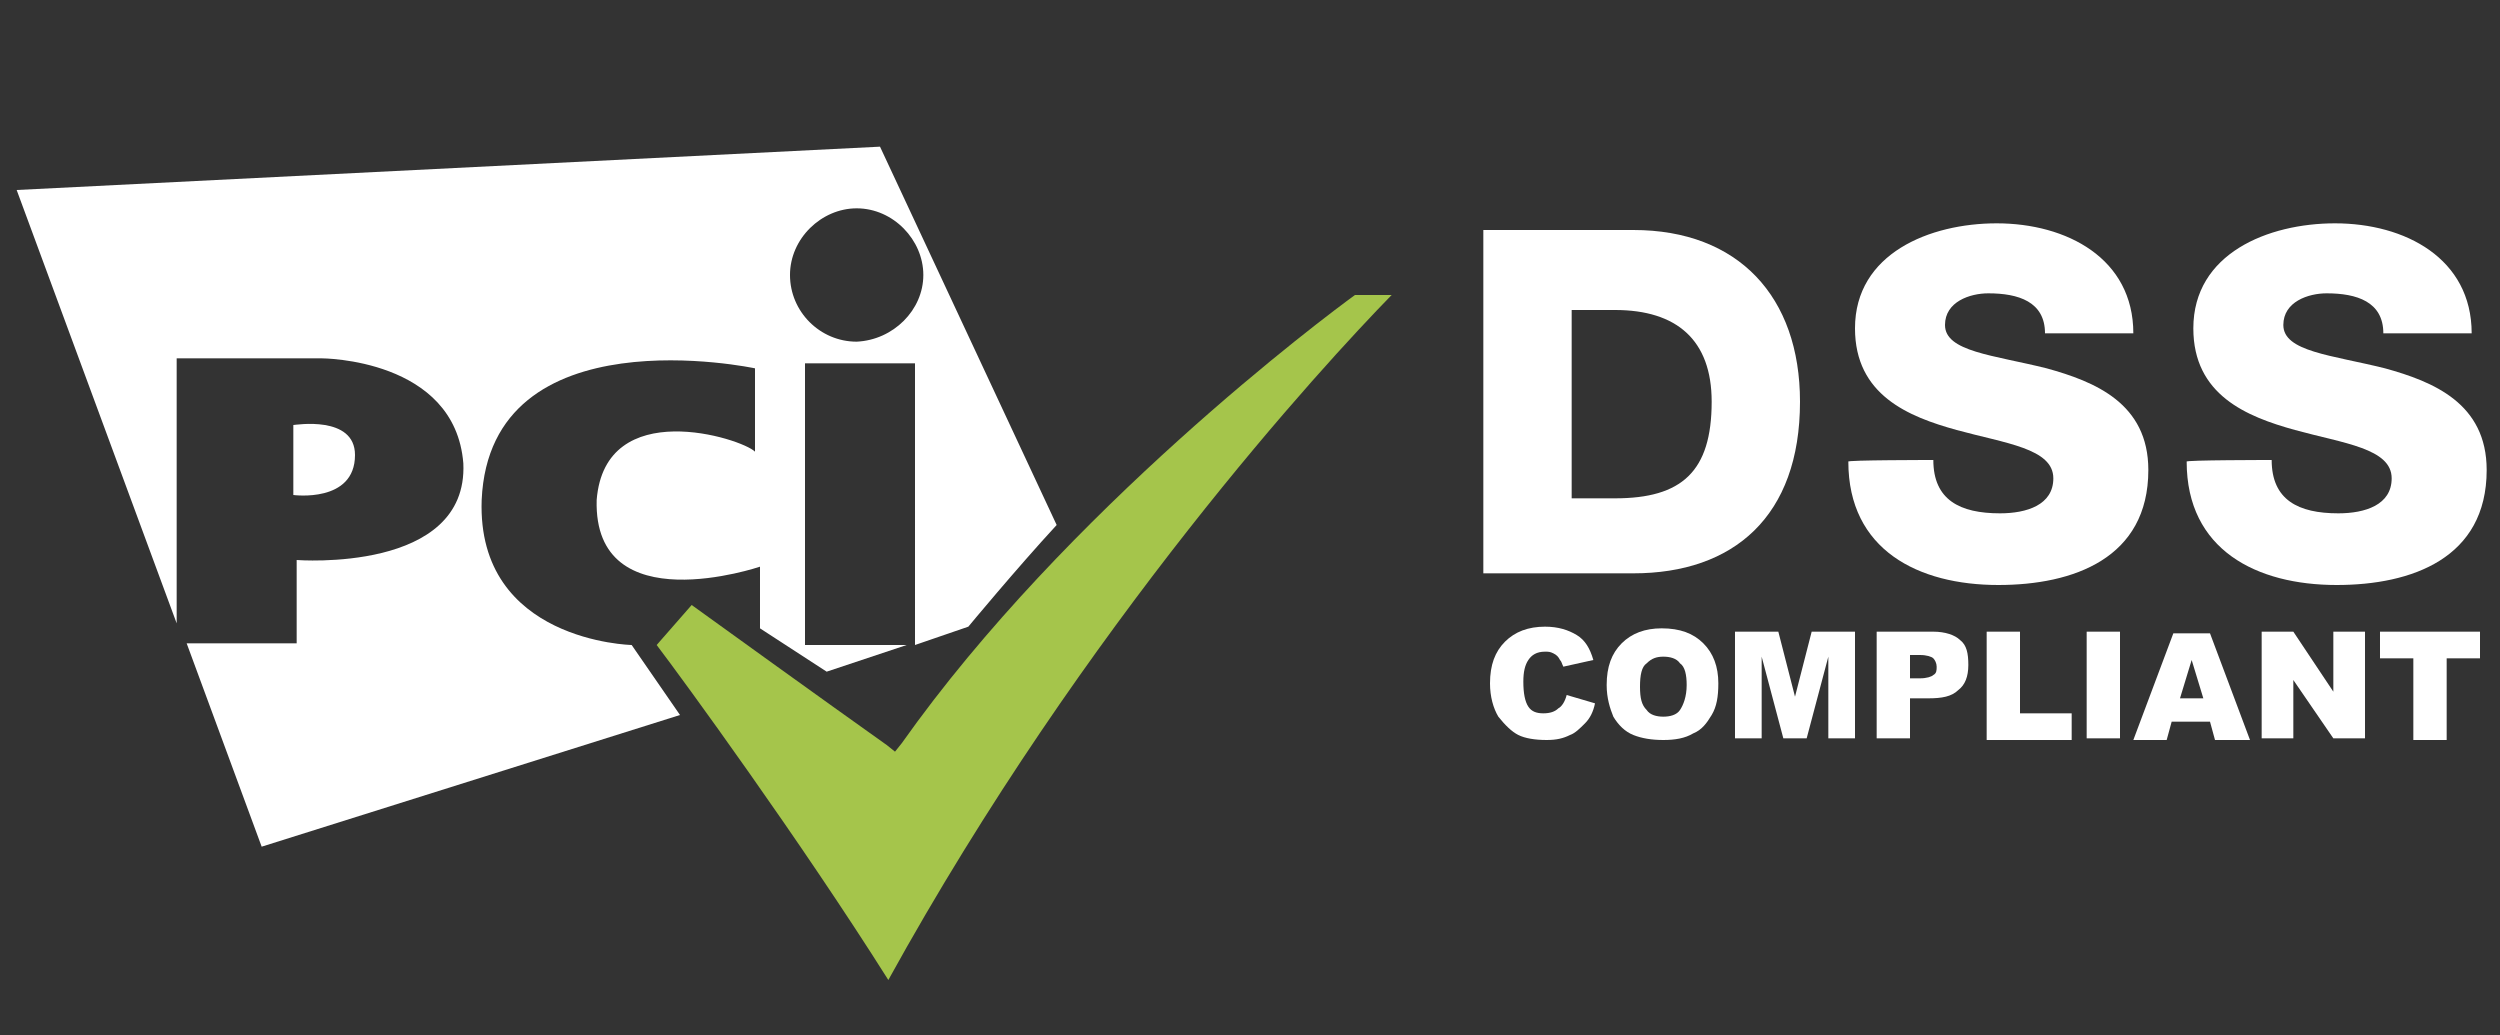 <?xml version="1.0" encoding="utf-8"?>
<!-- Generator: Adobe Illustrator 24.0.2, SVG Export Plug-In . SVG Version: 6.00 Build 0)  -->
<svg version="1.1" id="Layer_1" xmlns="http://www.w3.org/2000/svg" xmlns:xlink="http://www.w3.org/1999/xlink" x="0px" y="0px"
	 viewBox="0 0 150 62.1" style="enable-background:new 0 0 150 62.1;" xml:space="preserve">
<rect x="0" y="0" width="150" height="62.1" fill="#333333" stroke="none"/>
<style type="text/css">
	.st0{fill:#A5C54B;}
	.st1{fill:#FFFFFF;}
</style>
<g>
	<g>
		<g>
			<path class="st0" d="M39.4,38.7C41,40.8,48,50.4,53.3,58.8c11.8-21.4,26.1-36.9,30.2-41.1h-2.2C79.5,19,64,30.6,54.1,44.6
				l-0.4,0.5l-0.5-0.4c-3.8-2.7-9.9-7.1-11.7-8.4L39.4,38.7z"/>
		</g>
		<path class="st1" d="M63.4,31.5c-2.4,2.6-5.3,6.1-5.3,6.1l-3.2,1.1V21.8h-6.6v16.9h6.1l-4.8,1.6l-4-2.6v-3.7c0,0-10,3.4-9.8-4
			c0.5-6.3,8.7-3.7,9.5-2.9v-5c0,0-15.9-3.4-16.4,7.9c-0.3,8.5,9,8.7,9,8.7l2.9,4.2l-25.1,7.9l-4.5-12.2h6.6v-5c0,0,10.3,0.8,10-5.8
			c-0.5-6.3-8.5-6.3-8.5-6.3h-8.7v15.9L1,11.4l51.8-2.6L63.4,31.5z M55.4,16.5c0-2.1-1.8-4-4-4c-2.1,0-4,1.8-4,4s1.8,4,4,4
			C53.6,20.4,55.4,18.6,55.4,16.5z M21.3,27.3c0,2.9-3.7,2.4-3.7,2.4v-4.2C17.7,25.5,21.3,24.9,21.3,27.3z"/>
	</g>
	<g>
		<g>
			<path class="st1" d="M89,13.8h9c6.3,0,10,4,10,10.3c0,6.9-4,10.3-10,10.3h-9V13.8z M94.3,29.9h2.6c4,0,5.8-1.6,5.8-5.8
				c0-3.7-2.1-5.5-5.8-5.5h-2.6V29.9z"/>
			<path class="st1" d="M116,27.6c0,2.4,1.6,3.2,4,3.2c1.6,0,3.2-0.5,3.2-2.1c0-1.8-2.9-2.1-5.8-2.9c-2.9-0.8-6.1-2.1-6.1-6.1
				c0-4.5,4.5-6.3,8.5-6.3c4.2,0,8.2,2.1,8.2,6.6h-5.3c0-1.9-1.6-2.4-3.4-2.4c-1.1,0-2.6,0.5-2.6,1.9c0,1.6,2.9,1.8,6.1,2.6
				c2.9,0.8,6.1,2.1,6.1,6.1c0,5.3-4.5,6.9-9,6.9c-4.8,0-9-2.1-9-7.4C110.7,27.6,116,27.6,116,27.6z"/>
			<path class="st1" d="M136.3,27.6c0,2.4,1.6,3.2,4,3.2c1.6,0,3.2-0.5,3.2-2.1c0-1.8-2.9-2.1-5.8-2.9c-2.9-0.8-6.1-2.1-6.1-6.1
				c0-4.5,4.5-6.3,8.5-6.3c4.2,0,8.2,2.1,8.2,6.6h-5.3c0-1.9-1.6-2.4-3.4-2.4c-1.1,0-2.6,0.5-2.6,1.9c0,1.6,2.9,1.8,6.1,2.6
				c2.9,0.8,6.1,2.1,6.1,6.1c0,5.3-4.5,6.9-9,6.9c-4.8,0-9-2.1-9-7.4C131,27.6,136.3,27.6,136.3,27.6z"/>
		</g>
	</g>
</g>
<g>
	<path class="st1" d="M94,41.7l1.7,0.5c-0.1,0.5-0.3,0.9-0.6,1.2c-0.3,0.3-0.6,0.6-0.9,0.7c-0.4,0.2-0.8,0.3-1.4,0.3
		c-0.7,0-1.3-0.1-1.7-0.3s-0.8-0.6-1.2-1.1c-0.3-0.5-0.5-1.2-0.5-2c0-1.1,0.3-1.9,0.9-2.5c0.6-0.6,1.4-0.9,2.4-0.9
		c0.8,0,1.4,0.2,1.9,0.5c0.5,0.3,0.8,0.8,1,1.5l-1.8,0.4c-0.1-0.2-0.1-0.3-0.2-0.4c-0.1-0.2-0.2-0.3-0.4-0.4
		c-0.2-0.1-0.3-0.1-0.5-0.1c-0.5,0-0.8,0.2-1,0.5c-0.2,0.3-0.3,0.7-0.3,1.3c0,0.7,0.1,1.2,0.3,1.5c0.2,0.3,0.5,0.4,0.9,0.4
		c0.4,0,0.7-0.1,0.9-0.3C93.7,42.4,93.9,42.1,94,41.7z"/>
	<path class="st1" d="M96.4,41.1c0-1.1,0.3-1.9,0.9-2.5c0.6-0.6,1.4-0.9,2.4-0.9c1.1,0,1.9,0.3,2.5,0.9c0.6,0.6,0.9,1.4,0.9,2.4
		c0,0.8-0.1,1.4-0.4,1.9c-0.3,0.5-0.6,0.9-1.1,1.1c-0.5,0.3-1.1,0.4-1.8,0.4c-0.7,0-1.3-0.1-1.8-0.3c-0.5-0.2-0.9-0.6-1.2-1.1
		C96.6,42.5,96.4,41.9,96.4,41.1z M98.4,41.2c0,0.7,0.1,1.1,0.4,1.4c0.2,0.3,0.6,0.4,1,0.4c0.4,0,0.8-0.1,1-0.4
		c0.2-0.3,0.4-0.8,0.4-1.5c0-0.6-0.1-1.1-0.4-1.3c-0.2-0.3-0.6-0.4-1-0.4c-0.4,0-0.7,0.1-1,0.4C98.5,40,98.4,40.5,98.4,41.2z"/>
	<path class="st1" d="M104.1,37.9h2.6l1,3.9l1-3.9h2.6v6.4h-1.6v-4.9l-1.3,4.9H107l-1.3-4.9v4.9h-1.6V37.9z"/>
	<path class="st1" d="M112.7,37.9h3.3c0.7,0,1.3,0.2,1.6,0.5c0.4,0.3,0.5,0.8,0.5,1.5c0,0.7-0.2,1.2-0.6,1.5c-0.4,0.4-1,0.5-1.8,0.5
		h-1.1v2.4h-2V37.9z M114.7,40.7h0.5c0.4,0,0.7-0.1,0.8-0.2c0.2-0.1,0.2-0.3,0.2-0.5c0-0.2-0.1-0.4-0.2-0.5s-0.4-0.2-0.8-0.2h-0.6
		V40.7z"/>
	<path class="st1" d="M119.2,37.9h2v4.9h3.1v1.6h-5.1V37.9z"/>
	<path class="st1" d="M125.2,37.9h2v6.4h-2V37.9z"/>
	<path class="st1" d="M132.6,43.3h-2.3l-0.3,1.1h-2l2.4-6.4h2.2l2.4,6.4h-2.1L132.6,43.3z M132.2,41.9l-0.7-2.3l-0.7,2.3H132.2z"/>
	<path class="st1" d="M135.7,37.9h1.9l2.4,3.6v-3.6h1.9v6.4H140l-2.4-3.5v3.5h-1.9V37.9z"/>
	<path class="st1" d="M142.7,37.9h6.1v1.6h-2v4.9h-2v-4.9h-2V37.9z"/>
</g>
</svg>
